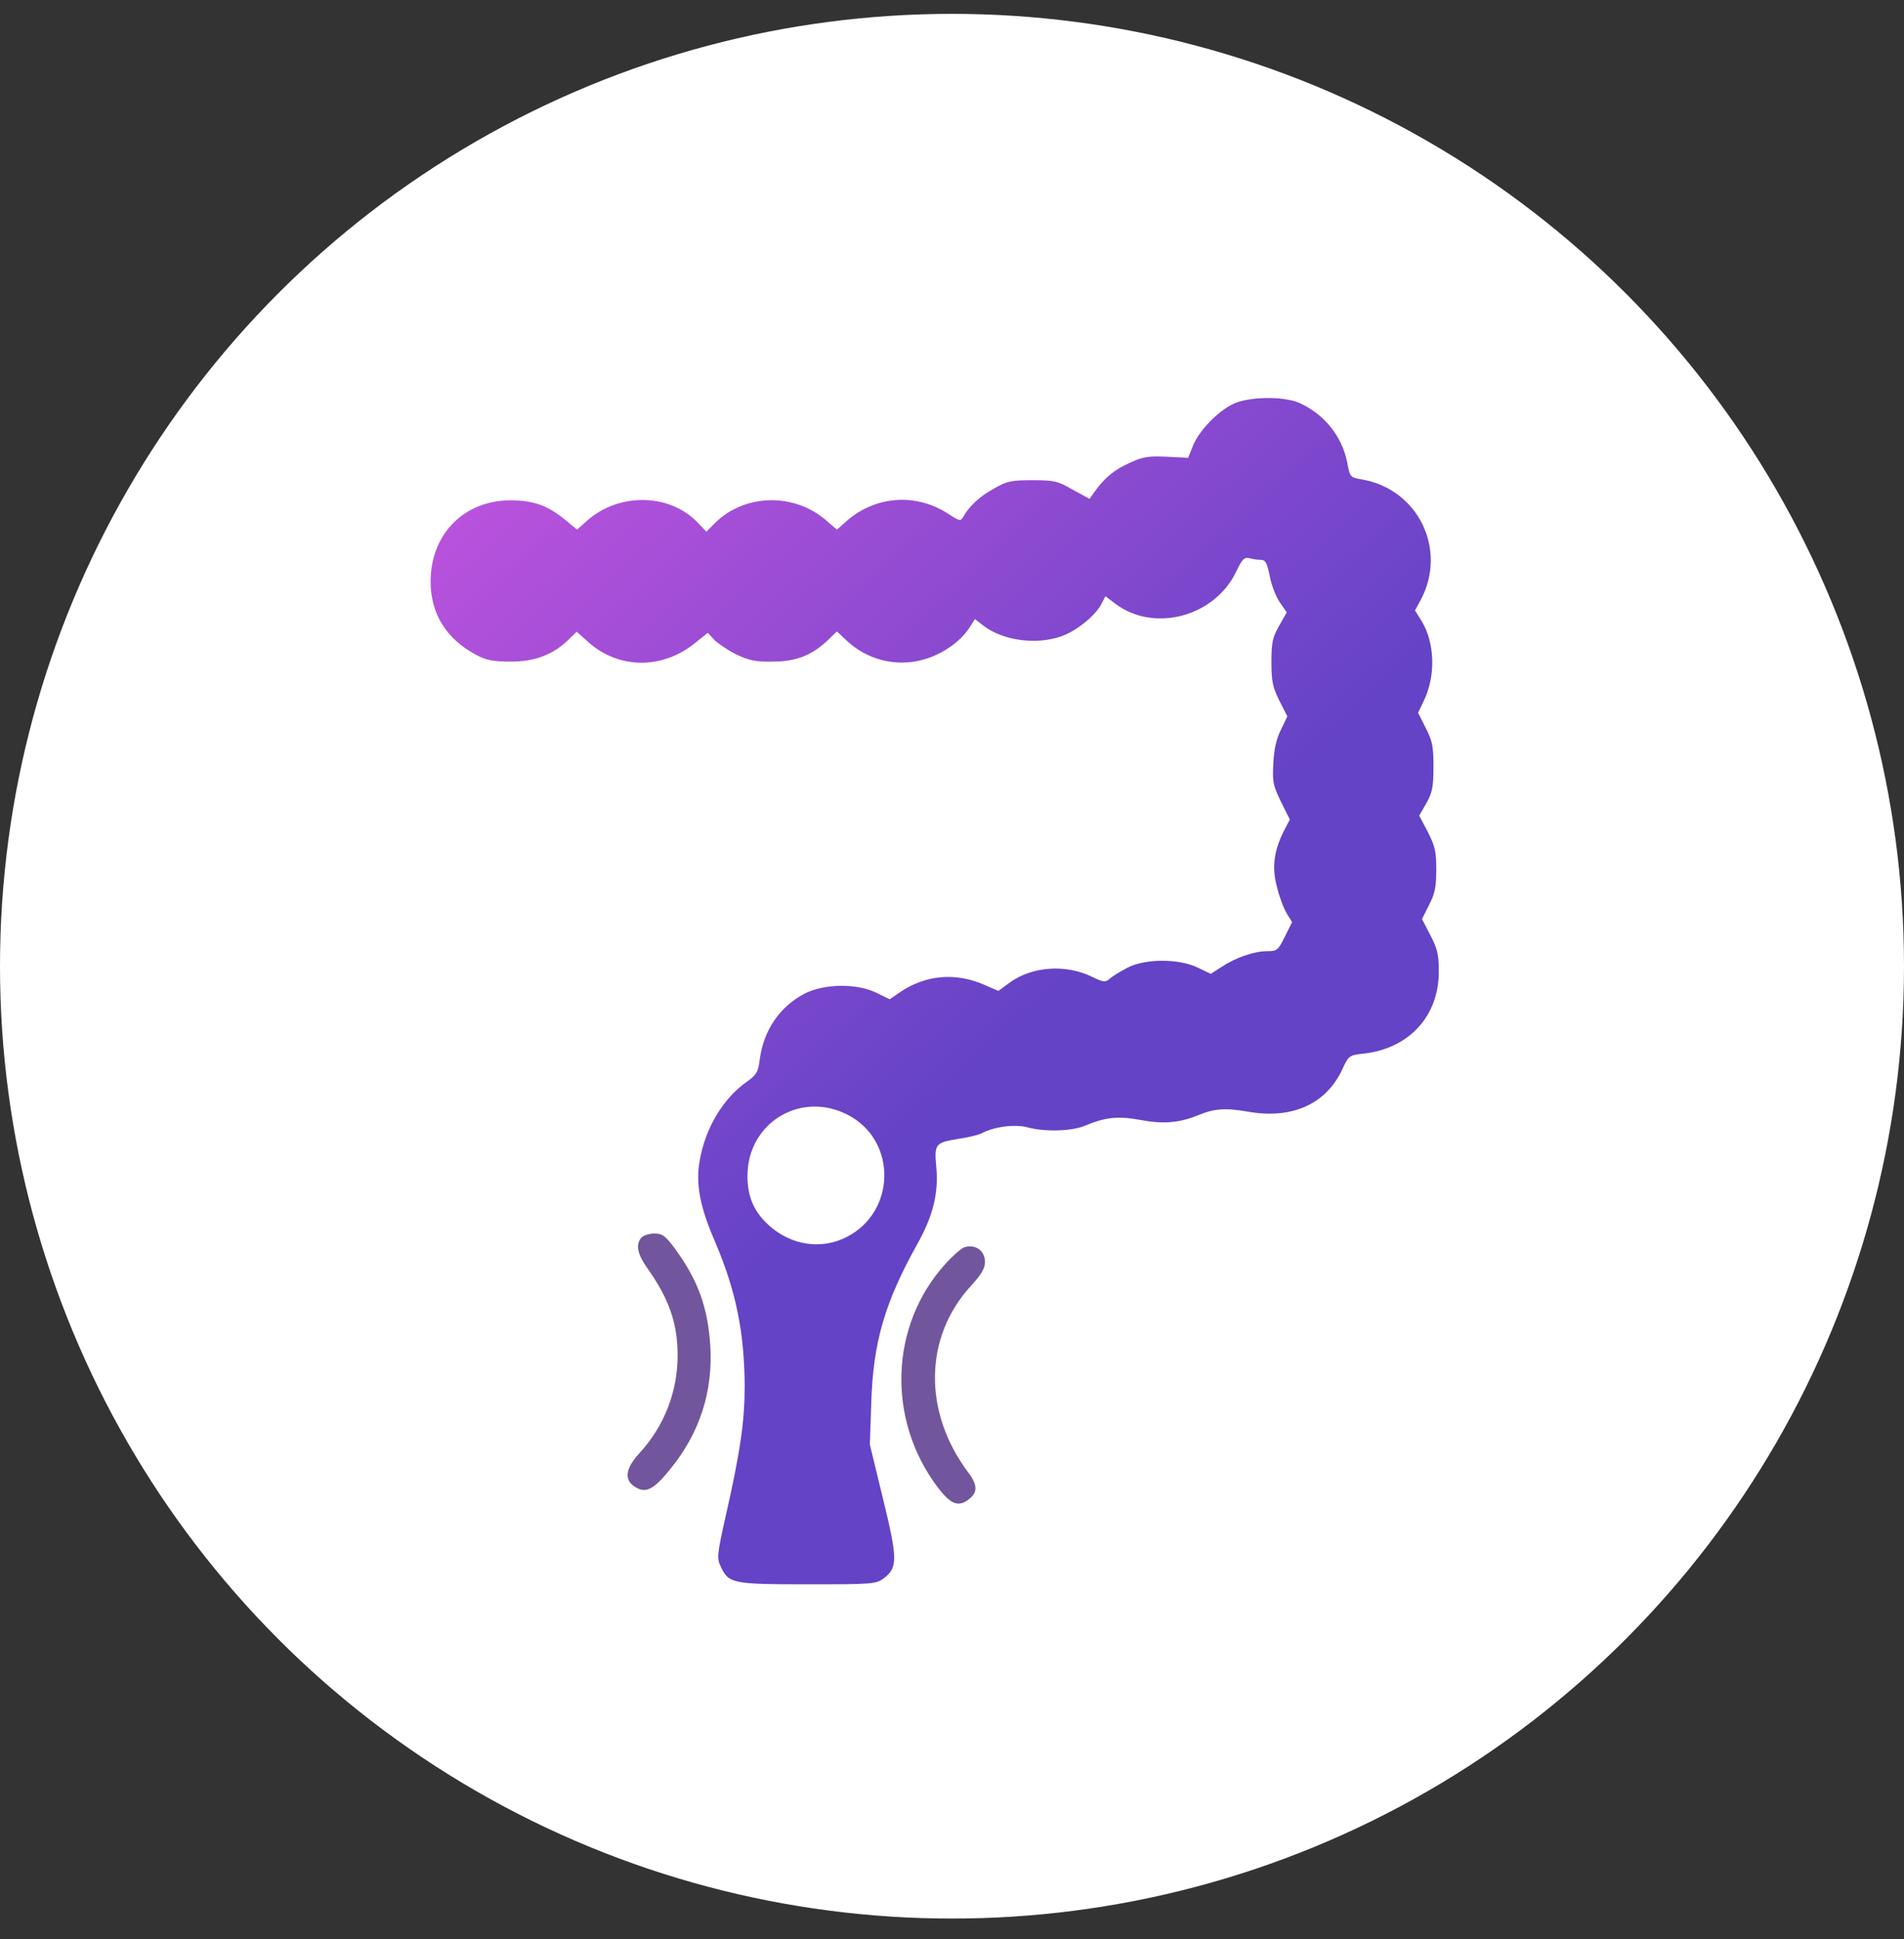 <svg width="55" height="56" viewBox="0 0 55 56" fill="none" xmlns="http://www.w3.org/2000/svg">
<rect x="0" y="0" width="55" height="56" fill="#333333" stroke="none"/>
<circle cx="27.5" cy="27.9" r="27.5" fill="white"/>
<path d="M35.726 11.621C35.274 11.783 34.668 12.38 34.466 12.857L34.321 13.22L33.691 13.188C33.159 13.163 32.997 13.195 32.634 13.365C32.182 13.567 31.916 13.793 31.633 14.18L31.472 14.406L30.988 14.14C30.552 13.89 30.455 13.866 29.825 13.866C29.22 13.866 29.091 13.89 28.711 14.108C28.308 14.326 27.993 14.616 27.815 14.939C27.751 15.052 27.71 15.044 27.412 14.85C26.475 14.229 25.297 14.309 24.457 15.044L24.175 15.294L23.876 15.036C22.948 14.221 21.511 14.253 20.656 15.101L20.405 15.351L20.139 15.076C19.332 14.245 17.887 14.221 16.967 15.028L16.668 15.294L16.329 15.012C15.813 14.592 15.425 14.455 14.763 14.447C13.415 14.439 12.447 15.415 12.439 16.771C12.431 17.724 12.899 18.466 13.787 18.927C14.045 19.064 14.271 19.104 14.731 19.104C15.425 19.112 15.966 18.91 16.402 18.491L16.66 18.24L16.983 18.531C17.847 19.314 19.098 19.338 20.042 18.596L20.446 18.273L20.631 18.474C20.736 18.579 21.019 18.773 21.261 18.894C21.64 19.072 21.818 19.112 22.318 19.104C22.996 19.104 23.448 18.927 23.917 18.483L24.175 18.232L24.441 18.483C25.039 19.056 25.902 19.274 26.693 19.04C27.218 18.894 27.735 18.531 27.985 18.152L28.162 17.877L28.413 18.071C28.978 18.499 29.922 18.628 30.648 18.378C31.076 18.232 31.633 17.788 31.811 17.449L31.932 17.215L32.206 17.425C33.328 18.281 35.096 17.813 35.718 16.489C35.879 16.15 35.944 16.085 36.081 16.117C36.169 16.142 36.323 16.166 36.412 16.166C36.557 16.166 36.597 16.239 36.678 16.634C36.727 16.892 36.856 17.231 36.969 17.393L37.17 17.683L36.944 18.079C36.759 18.41 36.727 18.555 36.727 19.112C36.727 19.661 36.759 19.831 36.953 20.226L37.187 20.686L37.001 21.074C36.872 21.332 36.799 21.639 36.783 22.042C36.751 22.575 36.775 22.68 37.001 23.148L37.259 23.665L37.09 23.988C36.799 24.561 36.734 25.053 36.888 25.618C36.953 25.892 37.082 26.231 37.17 26.377L37.324 26.627L37.114 27.047C36.92 27.442 36.888 27.466 36.605 27.466C36.226 27.466 35.693 27.652 35.29 27.918L34.975 28.12L34.604 27.943C34.063 27.676 33.078 27.676 32.569 27.943C32.368 28.048 32.142 28.185 32.061 28.257C31.932 28.37 31.883 28.37 31.536 28.201C30.786 27.838 29.817 27.902 29.171 28.37L28.84 28.613L28.429 28.435C27.597 28.072 26.734 28.152 26.007 28.645L25.701 28.855L25.321 28.669C24.748 28.387 23.804 28.403 23.239 28.693C22.52 29.073 22.06 29.743 21.947 30.59C21.899 30.962 21.858 31.034 21.552 31.252C20.874 31.736 20.373 32.584 20.212 33.512C20.091 34.182 20.212 34.836 20.664 35.877C21.261 37.282 21.503 38.476 21.511 40.018C21.511 41.027 21.39 41.891 20.979 43.707C20.704 44.926 20.704 44.99 20.825 45.248C21.051 45.725 21.164 45.749 23.335 45.749C25.2 45.749 25.305 45.741 25.523 45.579C25.934 45.273 25.934 45.022 25.507 43.279L25.127 41.713L25.168 40.502C25.224 38.751 25.555 37.621 26.491 35.934C26.952 35.118 27.113 34.456 27.048 33.714C26.984 33.028 27.008 32.995 27.702 32.883C27.977 32.842 28.275 32.77 28.364 32.721C28.711 32.535 29.317 32.455 29.68 32.552C30.172 32.689 30.955 32.665 31.326 32.511C31.94 32.253 32.303 32.221 32.957 32.342C33.611 32.463 34.071 32.422 34.604 32.205C35.064 32.011 35.411 31.987 36.048 32.1C37.324 32.326 38.309 31.882 38.777 30.873C38.962 30.477 38.97 30.469 39.414 30.421C40.714 30.267 41.562 29.331 41.562 28.064C41.562 27.579 41.529 27.41 41.319 27.006L41.077 26.538L41.279 26.135C41.448 25.812 41.489 25.61 41.489 25.117C41.489 24.593 41.456 24.439 41.247 24.028L40.996 23.552L41.206 23.188C41.376 22.882 41.408 22.72 41.408 22.139C41.408 21.542 41.376 21.388 41.182 21.017L40.964 20.581L41.126 20.242C41.481 19.516 41.448 18.555 41.061 17.926L40.875 17.627L41.037 17.328C41.82 15.867 40.964 14.116 39.326 13.841C39.003 13.785 38.995 13.777 38.914 13.341C38.761 12.59 38.252 11.961 37.542 11.638C37.13 11.452 36.226 11.444 35.726 11.621ZM24.53 32.213C25.91 32.963 25.878 34.989 24.465 35.716C23.731 36.095 22.859 35.966 22.213 35.385C21.786 34.997 21.592 34.569 21.592 33.956C21.592 32.406 23.158 31.47 24.53 32.213Z" fill="url(#paint0_linear_126_827)"/>
<path d="M18.525 35.74C18.355 35.942 18.412 36.216 18.71 36.636C19.324 37.5 19.574 38.218 19.574 39.13C19.574 40.179 19.195 41.172 18.476 41.955C18.048 42.423 18.016 42.754 18.379 42.956C18.67 43.126 18.912 42.988 19.38 42.399C20.22 41.358 20.599 40.171 20.518 38.856C20.446 37.734 20.155 36.951 19.485 36.039C19.211 35.675 19.13 35.619 18.896 35.619C18.751 35.619 18.581 35.675 18.525 35.74Z" fill="#72569D"/>
<path d="M27.84 36.022C27.751 36.063 27.509 36.273 27.299 36.507C25.701 38.282 25.612 40.986 27.081 42.94C27.444 43.416 27.654 43.513 27.928 43.335C28.243 43.126 28.259 42.908 27.977 42.528C26.661 40.785 26.685 38.613 28.049 37.128C28.348 36.805 28.453 36.62 28.453 36.442C28.453 36.103 28.162 35.909 27.84 36.022Z" fill="#72569D"/>
<defs>
<linearGradient id="paint0_linear_126_827" x1="25.2" y1="33.8" x2="4.2" y2="11" gradientUnits="userSpaceOnUse">
<stop stop-color="#6443C6"/>
<stop offset="1" stop-color="#DC58E6"/>
</linearGradient>
</defs>
</svg>
